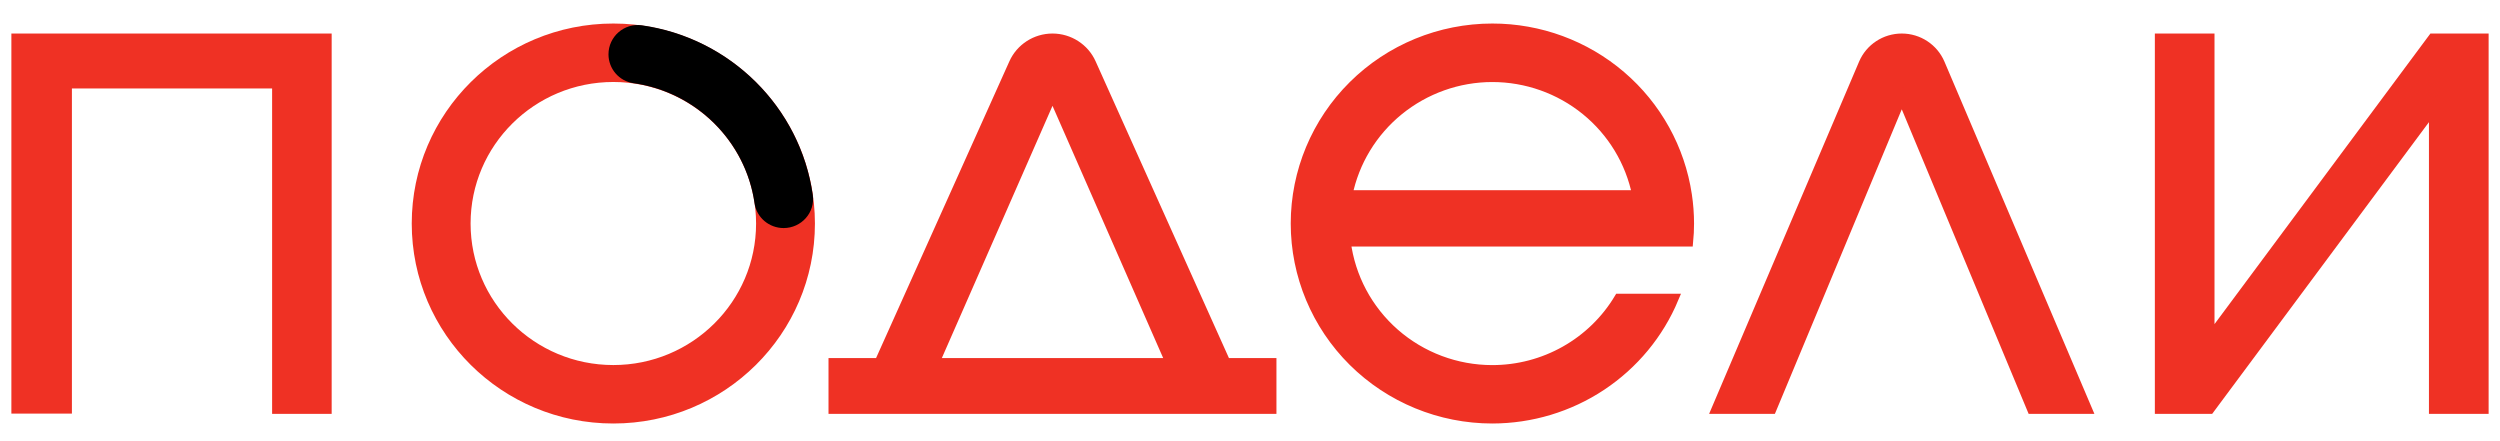 <svg width="102" height="18" viewBox="0 0 102 18" fill="none" xmlns="http://www.w3.org/2000/svg">
<g clip-path="url(#clip0_1259_2502)">
<path d="M13.338 16.693C13.338 11.626 13.338 6.593 13.338 1.562C9.088 1.562 4.874 1.562 0.658 1.562C0.658 6.624 0.658 11.646 0.658 16.681C1.351 16.681 2.023 16.681 2.74 16.681C2.74 12.236 2.74 7.83 2.74 3.416C5.606 3.416 8.426 3.416 11.296 3.416C11.296 7.853 11.296 12.257 11.296 16.692C11.993 16.693 12.639 16.693 13.338 16.693Z" fill="#EF3124" stroke="#EF3124" stroke-width="0.388"/>
<path d="M50.015 14.803L44.524 2.581C44.247 1.962 43.625 1.562 42.942 1.562C42.259 1.562 41.638 1.962 41.36 2.581L35.869 14.803H33.997V16.692H51.885V14.803H50.015ZM42.942 3.835L47.755 14.803H38.13L42.942 3.835Z" fill="#EF3124" stroke="#EF3124" stroke-width="0.388"/>
<path d="M85.158 16.692L79.154 2.589C78.888 1.967 78.274 1.562 77.592 1.562C76.91 1.562 76.296 1.967 76.03 2.589L70.025 16.692H72.286L77.592 3.955L82.898 16.692H85.158Z" fill="#EF3124" stroke="#EF3124" stroke-width="0.388"/>
<path d="M99.295 1.562H99.258L90.158 13.81V1.562H88.112V16.565V16.693H90.158L99.295 4.397V16.693H101.342V1.643V1.562H99.295Z" fill="#EF3124" stroke="#EF3124" stroke-width="0.388"/>
<path d="M60.885 15.09C59.419 15.09 58.004 14.559 56.905 13.597C55.806 12.635 55.099 11.308 54.916 9.866H68.887C68.911 9.62 68.923 9.365 68.923 9.121C68.923 8.73 68.893 8.339 68.835 7.953C68.553 6.062 67.595 4.335 66.136 3.087C64.677 1.839 62.814 1.153 60.887 1.154C58.757 1.154 56.714 1.993 55.208 3.487C53.702 4.981 52.856 7.007 52.856 9.12C52.856 11.232 53.702 13.258 55.208 14.752C56.714 16.245 58.757 17.085 60.887 17.085C62.472 17.083 64.021 16.617 65.339 15.744C66.657 14.87 67.685 13.63 68.293 12.178H66.051C65.518 13.066 64.762 13.801 63.856 14.311C62.951 14.822 61.927 15.09 60.885 15.09ZM60.885 3.153C62.277 3.153 63.625 3.631 64.701 4.506C65.777 5.381 66.514 6.599 66.787 7.953H54.985C55.259 6.6 55.996 5.384 57.072 4.509C58.148 3.635 59.496 3.153 60.887 3.153H60.885Z" fill="#EF3124" stroke="#EF3124" stroke-width="0.388"/>
<path d="M25.024 1.154C20.588 1.154 16.993 4.72 16.993 9.12C16.993 13.519 20.588 17.085 25.024 17.085C29.459 17.085 33.055 13.519 33.055 9.12C33.055 4.72 29.459 1.154 25.024 1.154ZM25.024 15.088C21.701 15.088 19.006 12.415 19.006 9.12C19.006 5.824 21.701 3.151 25.024 3.151C28.347 3.151 31.042 5.824 31.042 9.12C31.042 12.415 28.347 15.088 25.024 15.088Z" fill="#EF3124" stroke="#EF3124" stroke-width="0.388"/>
<path d="M25.02 2.216C25.02 2.709 25.382 3.133 25.875 3.203C28.514 3.575 30.602 5.645 30.977 8.263C31.048 8.752 31.475 9.111 31.972 9.111C32.58 9.111 33.056 8.58 32.97 7.983C32.47 4.487 29.681 1.72 26.156 1.224C25.555 1.141 25.02 1.613 25.02 2.216Z" fill="black" stroke="black" stroke-width="0.388"/>
</g>
<defs>
<clipPath id="clip0_1259_2502">
<rect width="102" height="17" fill="white" transform="translate(6.10352e-05 0.5)"/>
</clipPath>
</defs>
</svg>
